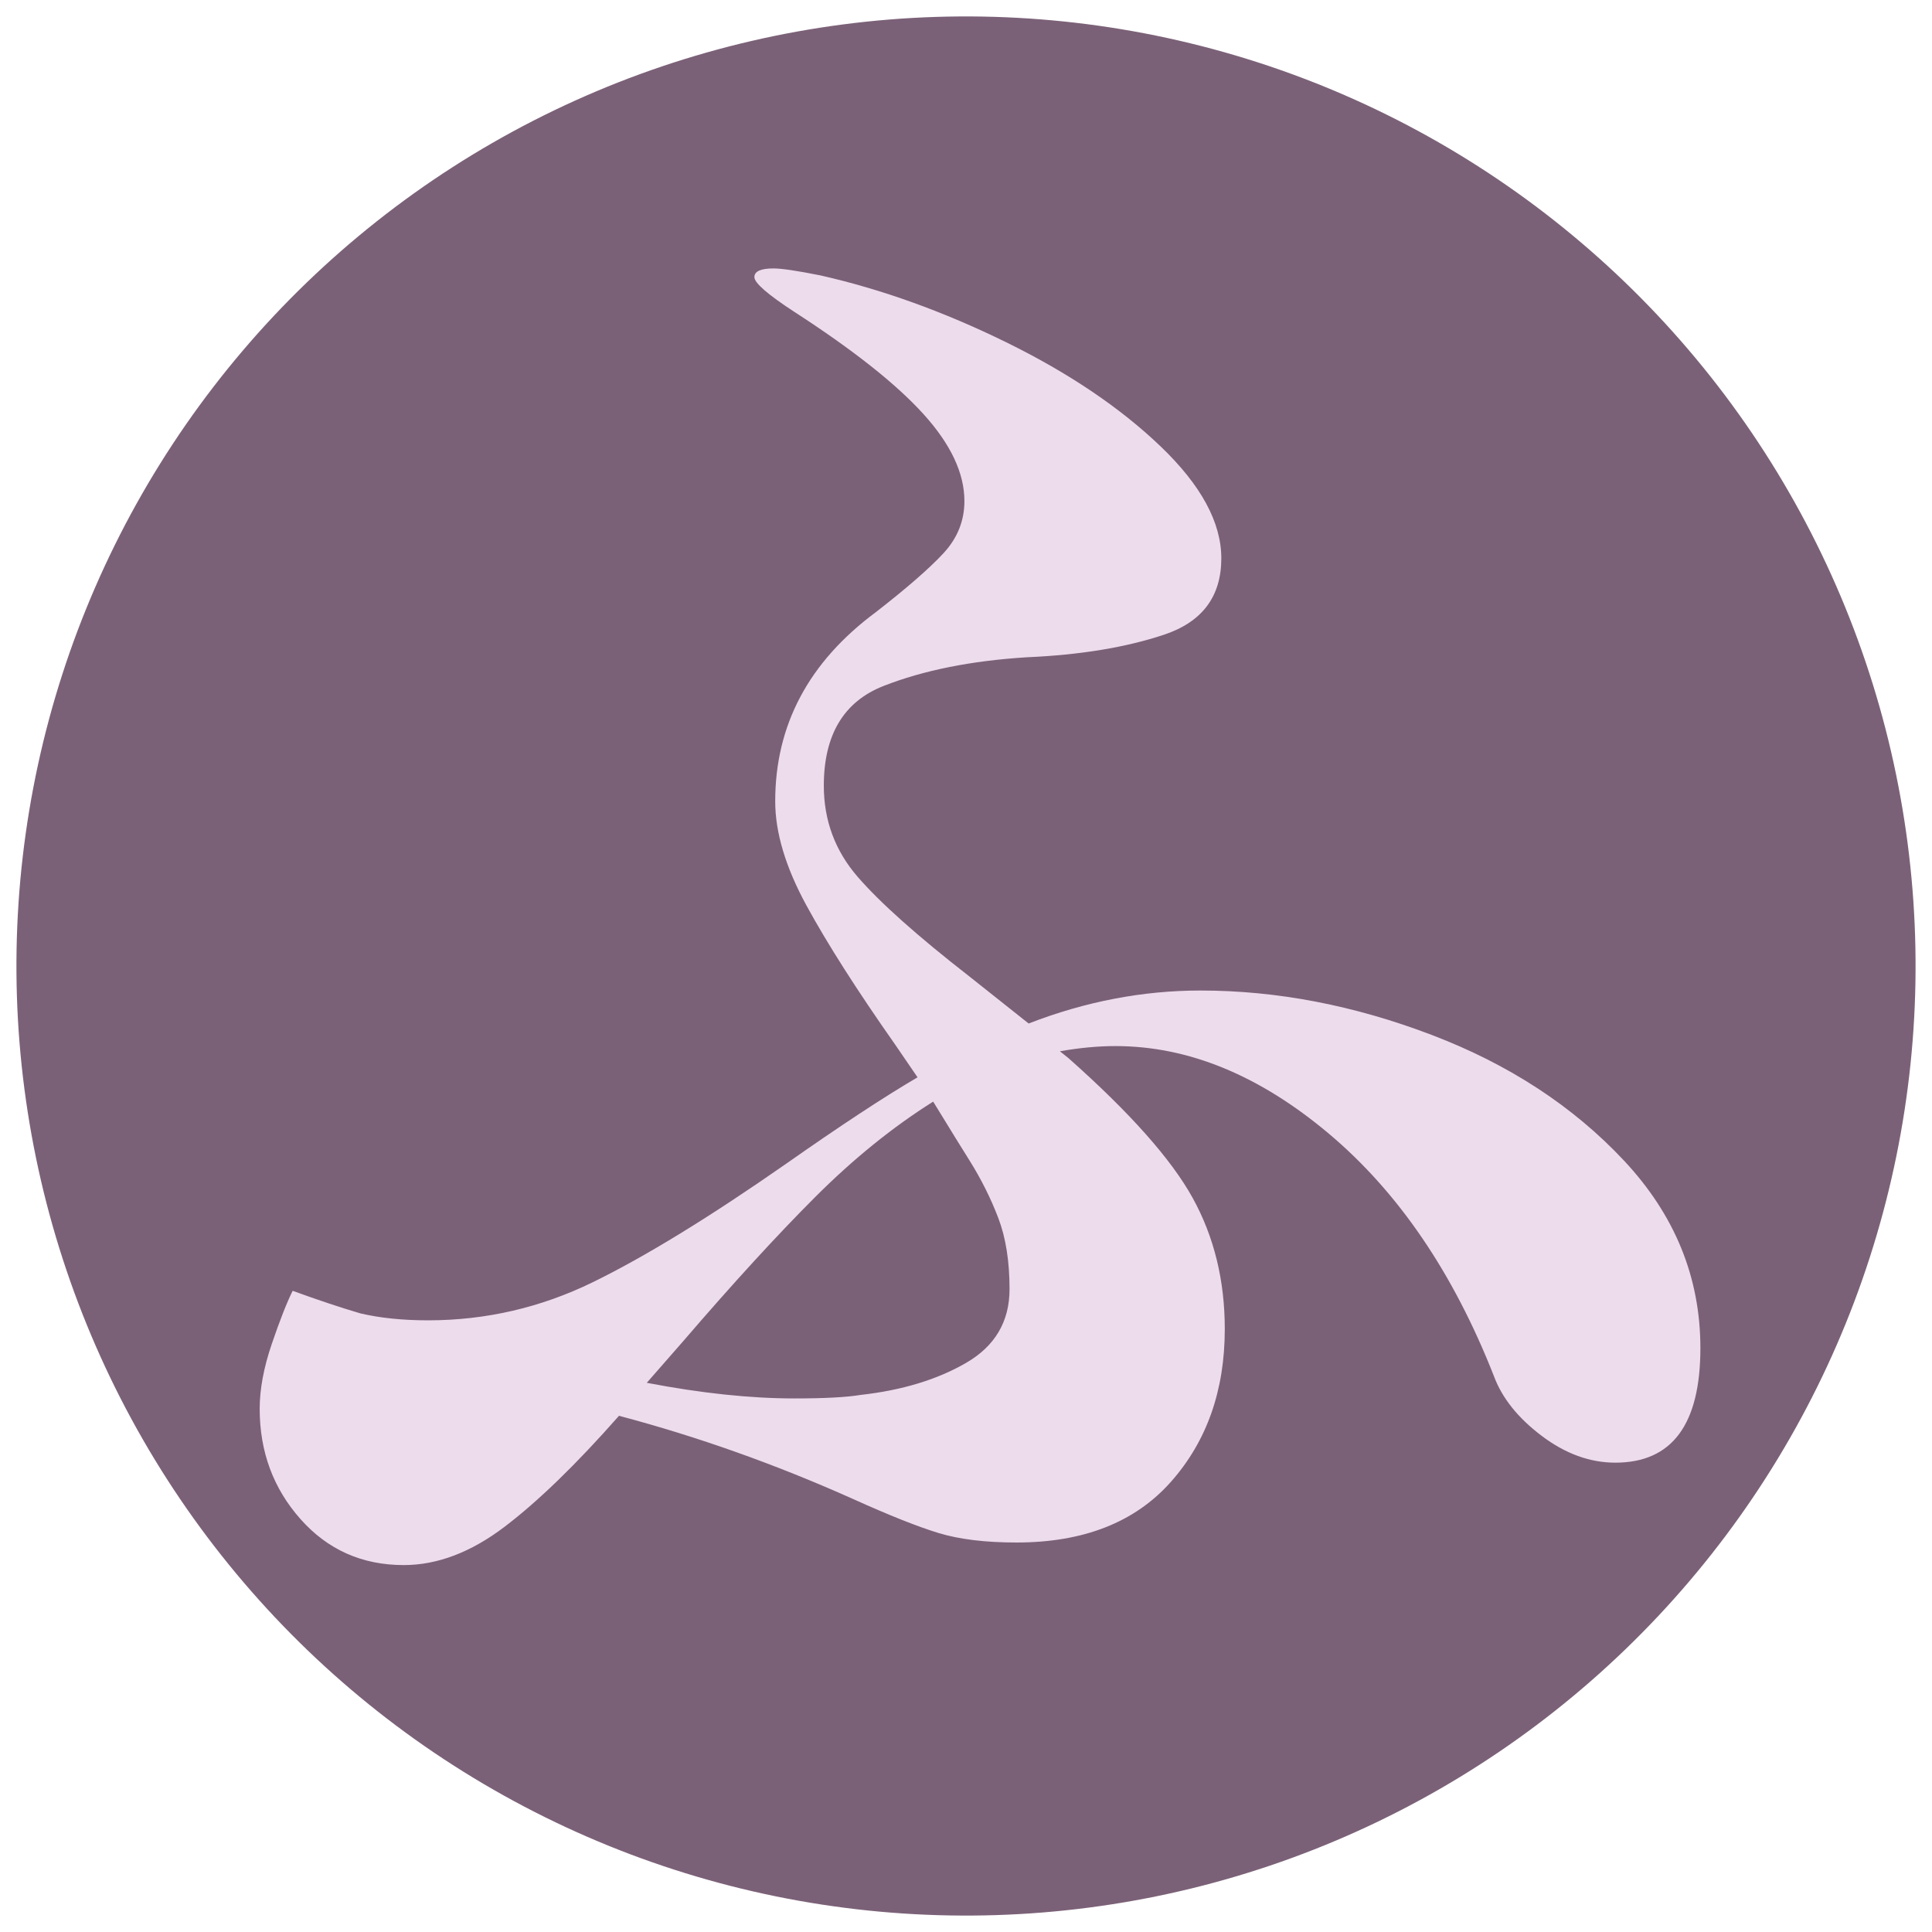 <svg xmlns:xlink="http://www.w3.org/1999/xlink" xmlns="http://www.w3.org/2000/svg" width="512px" height="512px" viewBox="0 0 512 512" version="1.1">
  <defs>
    <path d="M260.37 4.391L260.413 4.392Q266.589 4.5 272.753 4.911Q278.916 5.321 285.052 6.034Q291.188 6.747 297.281 7.76Q303.375 8.772 309.411 10.083Q315.447 11.394 321.412 12.999Q327.377 14.604 333.256 16.5Q339.135 18.396 344.914 20.578Q350.692 22.761 356.357 25.224Q362.022 27.687 367.559 30.425Q373.096 33.163 378.492 36.169Q383.888 39.176 389.13 42.444Q394.372 45.711 399.447 49.232Q404.523 52.753 409.419 56.519Q414.316 60.284 419.021 64.286Q423.727 68.287 428.231 72.515Q432.735 76.742 437.026 81.186Q441.317 85.629 445.384 90.278Q449.452 94.926 453.287 99.769Q457.122 104.611 460.714 109.636Q464.307 114.661 467.648 119.856Q470.99 125.051 474.073 130.404Q477.155 135.757 479.972 141.255Q482.788 146.752 485.331 152.382Q487.874 158.011 490.138 163.758Q492.402 169.505 494.381 175.357Q496.36 181.208 498.05 187.149Q499.74 193.091 501.136 199.108Q502.532 205.125 503.631 211.204Q504.73 217.282 505.53 223.407Q506.329 229.532 506.828 235.689Q507.326 241.846 507.521 248.02Q507.716 254.194 507.609 260.37L507.608 260.413Q507.5 266.589 507.089 272.753Q506.679 278.916 505.966 285.052Q505.253 291.188 504.24 297.281Q503.227 303.375 501.917 309.411Q500.606 315.447 499.001 321.412Q497.396 327.377 495.5 333.256Q493.604 339.135 491.422 344.914Q489.239 350.692 486.776 356.357Q484.313 362.022 481.575 367.559Q478.837 373.096 475.831 378.492Q472.824 383.888 469.557 389.13Q466.289 394.372 462.768 399.447Q459.247 404.523 455.481 409.419Q451.716 414.316 447.714 419.021Q443.713 423.727 439.485 428.231Q435.258 432.735 430.815 437.026Q426.371 441.317 421.723 445.384Q417.074 449.452 412.231 453.287Q407.389 457.122 402.364 460.714Q397.339 464.307 392.144 467.648Q386.949 470.99 381.596 474.073Q376.243 477.155 370.745 479.972Q365.248 482.788 359.618 485.331Q353.989 487.874 348.242 490.138Q342.495 492.402 336.643 494.381Q330.792 496.36 324.85 498.05Q318.909 499.74 312.892 501.136Q306.875 502.532 300.796 503.631Q294.718 504.73 288.593 505.53Q282.467 506.329 276.311 506.828Q270.154 507.326 263.98 507.521Q257.806 507.716 251.63 507.609L251.587 507.608Q245.411 507.5 239.247 507.089Q233.084 506.679 226.948 505.966Q220.812 505.253 214.719 504.24Q208.625 503.227 202.589 501.917Q196.553 500.606 190.588 499.001Q184.623 497.396 178.744 495.5Q172.865 493.604 167.086 491.422Q161.308 489.239 155.643 486.776Q149.978 484.313 144.441 481.575Q138.904 478.837 133.508 475.831Q128.112 472.824 122.87 469.556Q117.628 466.289 112.553 462.768Q107.477 459.247 102.581 455.481Q97.684 451.716 92.979 447.714Q88.273 443.713 83.769 439.485Q79.265 435.258 74.974 430.814Q70.683 426.371 66.616 421.722Q62.548 417.074 58.713 412.231Q54.878 407.389 51.286 402.364Q47.693 397.339 44.352 392.144Q41.01 386.949 37.927 381.596Q34.845 376.243 32.028 370.745Q29.212 365.248 26.669 359.618Q24.126 353.989 21.862 348.242Q19.598 342.495 17.619 336.643Q15.64 330.792 13.95 324.85Q12.26 318.909 10.864 312.892Q9.468 306.875 8.369 300.796Q7.27 294.718 6.47 288.593Q5.671 282.467 5.172 276.311Q4.674 270.154 4.479 263.98Q4.284 257.806 4.391 251.63L4.392 251.587Q4.5 245.411 4.911 239.247Q5.321 233.084 6.034 226.948Q6.747 220.812 7.76 214.719Q8.772 208.625 10.083 202.589Q11.394 196.553 12.999 190.588Q14.604 184.623 16.5 178.744Q18.396 172.865 20.578 167.086Q22.761 161.308 25.224 155.643Q27.687 149.978 30.425 144.441Q33.163 138.904 36.169 133.508Q39.176 128.112 42.444 122.87Q45.711 117.628 49.232 112.553Q52.753 107.477 56.519 102.581Q60.284 97.684 64.286 92.979Q68.287 88.273 72.515 83.769Q76.742 79.265 81.186 74.974Q85.629 70.683 90.278 66.616Q94.926 62.548 99.769 58.713Q104.611 54.878 109.636 51.286Q114.661 47.693 119.856 44.352Q125.051 41.01 130.404 37.927Q135.757 34.845 141.255 32.028Q146.752 29.212 152.382 26.669Q158.011 24.126 163.758 21.862Q169.505 19.598 175.357 17.619Q181.208 15.64 187.149 13.95Q193.091 12.26 199.108 10.864Q205.125 9.468 211.204 8.369Q217.282 7.27 223.407 6.47Q229.532 5.671 235.689 5.172Q241.846 4.674 248.02 4.479Q254.194 4.284 260.37 4.391L260.37 4.391Z" id="path_1"/>
    <clipPath id="clip_1">
      <use xlink:href="#path_1" clip-rule="evenodd" fill-rule="evenodd"/>
    </clipPath>
  </defs>
  <g id="logo">
    <path d="M260.37 4.391L260.413 4.392Q266.589 4.5 272.753 4.911Q278.916 5.321 285.052 6.034Q291.188 6.747 297.281 7.76Q303.375 8.772 309.411 10.083Q315.447 11.394 321.412 12.999Q327.377 14.604 333.256 16.5Q339.135 18.396 344.914 20.578Q350.692 22.761 356.357 25.224Q362.022 27.687 367.559 30.425Q373.096 33.163 378.492 36.169Q383.888 39.176 389.13 42.444Q394.372 45.711 399.447 49.232Q404.523 52.753 409.419 56.519Q414.316 60.284 419.021 64.286Q423.727 68.287 428.231 72.515Q432.735 76.742 437.026 81.186Q441.317 85.629 445.384 90.278Q449.452 94.926 453.287 99.769Q457.122 104.611 460.714 109.636Q464.307 114.661 467.648 119.856Q470.99 125.051 474.073 130.404Q477.155 135.757 479.972 141.255Q482.788 146.752 485.331 152.382Q487.874 158.011 490.138 163.758Q492.402 169.505 494.381 175.357Q496.36 181.208 498.05 187.149Q499.74 193.091 501.136 199.108Q502.532 205.125 503.631 211.204Q504.73 217.282 505.53 223.407Q506.329 229.532 506.828 235.689Q507.326 241.846 507.521 248.02Q507.716 254.194 507.609 260.37L507.608 260.413Q507.5 266.589 507.089 272.753Q506.679 278.916 505.966 285.052Q505.253 291.188 504.24 297.281Q503.227 303.375 501.917 309.411Q500.606 315.447 499.001 321.412Q497.396 327.377 495.5 333.256Q493.604 339.135 491.422 344.914Q489.239 350.692 486.776 356.357Q484.313 362.022 481.575 367.559Q478.837 373.096 475.831 378.492Q472.824 383.888 469.557 389.13Q466.289 394.372 462.768 399.447Q459.247 404.523 455.481 409.419Q451.716 414.316 447.714 419.021Q443.713 423.727 439.485 428.231Q435.258 432.735 430.815 437.026Q426.371 441.317 421.723 445.384Q417.074 449.452 412.231 453.287Q407.389 457.122 402.364 460.714Q397.339 464.307 392.144 467.648Q386.949 470.99 381.596 474.073Q376.243 477.155 370.745 479.972Q365.248 482.788 359.618 485.331Q353.989 487.874 348.242 490.138Q342.495 492.402 336.643 494.381Q330.792 496.36 324.85 498.05Q318.909 499.74 312.892 501.136Q306.875 502.532 300.796 503.631Q294.718 504.73 288.593 505.53Q282.467 506.329 276.311 506.828Q270.154 507.326 263.98 507.521Q257.806 507.716 251.63 507.609L251.587 507.608Q245.411 507.5 239.247 507.089Q233.084 506.679 226.948 505.966Q220.812 505.253 214.719 504.24Q208.625 503.227 202.589 501.917Q196.553 500.606 190.588 499.001Q184.623 497.396 178.744 495.5Q172.865 493.604 167.086 491.422Q161.308 489.239 155.643 486.776Q149.978 484.313 144.441 481.575Q138.904 478.837 133.508 475.831Q128.112 472.824 122.87 469.556Q117.628 466.289 112.553 462.768Q107.477 459.247 102.581 455.481Q97.684 451.716 92.979 447.714Q88.273 443.713 83.769 439.485Q79.265 435.258 74.974 430.814Q70.683 426.371 66.616 421.722Q62.548 417.074 58.713 412.231Q54.878 407.389 51.286 402.364Q47.693 397.339 44.352 392.144Q41.01 386.949 37.927 381.596Q34.845 376.243 32.028 370.745Q29.212 365.248 26.669 359.618Q24.126 353.989 21.862 348.242Q19.598 342.495 17.619 336.643Q15.64 330.792 13.95 324.85Q12.26 318.909 10.864 312.892Q9.468 306.875 8.369 300.796Q7.27 294.718 6.47 288.593Q5.671 282.467 5.172 276.311Q4.674 270.154 4.479 263.98Q4.284 257.806 4.391 251.63L4.392 251.587Q4.5 245.411 4.911 239.247Q5.321 233.084 6.034 226.948Q6.747 220.812 7.76 214.719Q8.772 208.625 10.083 202.589Q11.394 196.553 12.999 190.588Q14.604 184.623 16.5 178.744Q18.396 172.865 20.578 167.086Q22.761 161.308 25.224 155.643Q27.687 149.978 30.425 144.441Q33.163 138.904 36.169 133.508Q39.176 128.112 42.444 122.87Q45.711 117.628 49.232 112.553Q52.753 107.477 56.519 102.581Q60.284 97.684 64.286 92.979Q68.287 88.273 72.515 83.769Q76.742 79.265 81.186 74.974Q85.629 70.683 90.278 66.616Q94.926 62.548 99.769 58.713Q104.611 54.878 109.636 51.286Q114.661 47.693 119.856 44.352Q125.051 41.01 130.404 37.927Q135.757 34.845 141.255 32.028Q146.752 29.212 152.382 26.669Q158.011 24.126 163.758 21.862Q169.505 19.598 175.357 17.619Q181.208 15.64 187.149 13.95Q193.091 12.26 199.108 10.864Q205.125 9.468 211.204 8.369Q217.282 7.27 223.407 6.47Q229.532 5.671 235.689 5.172Q241.846 4.674 248.02 4.479Q254.194 4.284 260.37 4.391L260.37 4.391Z" id="Rectangle" fill="#7B6178" fill-rule="evenodd" stroke="none"/>
    <g clip-path="url(#clip_1)">
      <g id="ふ" transform="translate(38 -255)">
        <g transform="translate(0, 132.48)" id="ふ" fill="#EDDCEC">
          <path d="M280.14 385.02Q310.5 385.02 341.32 396.75Q372.14 408.48 392.38 430.1Q412.62 451.72 412.62 479.78Q412.62 510.14 390.08 510.14Q379.96 510.14 370.53 503.01Q361.1 495.88 357.88 487.14Q341.78 446.2 314.18 422.97Q286.58 399.74 257.6 399.74Q250.7 399.74 242.88 401.12L245.18 402.96Q269.56 424.58 278.07 439.99Q286.58 455.4 286.58 474.72Q286.58 499.1 272.32 515.2Q258.06 531.3 231.38 531.3Q218.96 531.3 210.68 528.77Q202.4 526.24 188.14 519.8Q157.32 506 126.04 497.72Q109.02 517.04 95.68 527.16Q82.34 537.28 69 537.28Q52.44 537.28 41.63 525.09Q30.82 512.9 30.82 495.88Q30.82 488.06 34.04 478.63Q37.26 469.2 39.56 464.6Q49.68 468.28 57.5 470.58Q65.32 472.42 75.44 472.42Q98.44 472.42 119.14 462.3Q139.84 452.18 170.2 431.02Q191.82 415.84 205.16 408.02L199.18 399.28Q184 377.66 175.72 362.48Q167.44 347.3 167.44 334.88Q167.44 304.52 194.12 284.74Q206.54 275.08 212.06 269.1Q217.58 263.12 217.58 255.3Q217.58 244.26 206.77 232.3Q195.96 220.34 172.5 205.16Q161.92 198.26 161.92 195.96Q161.92 193.66 166.98 193.66Q170.2 193.66 179.4 195.5Q203.78 201.02 228.62 213.21Q253.46 225.4 269.56 240.81Q285.66 256.22 285.66 270.48Q285.66 285.66 270.48 290.72Q255.3 295.78 234.14 296.7Q212.06 298.08 196.19 304.29Q180.32 310.5 180.32 330.74Q180.32 344.54 189.29 354.89Q198.26 365.24 218.96 381.34L234.6 393.76Q257.14 385.02 280.14 385.02ZM209.3 414.46Q193.2 424.58 178.02 439.76Q162.84 454.94 143.06 477.94L133.4 488.98Q155.02 493.12 172.5 493.12Q184.46 493.12 189.98 492.2Q206.54 490.36 218.04 483.69Q229.54 477.02 229.54 464.14Q229.54 453.1 226.55 445.28Q223.56 437.46 218.96 430.1Q214.36 422.74 212.98 420.44L209.3 414.46Z"/>
        </g>
      </g>
    </g>
  </g>
</svg>
